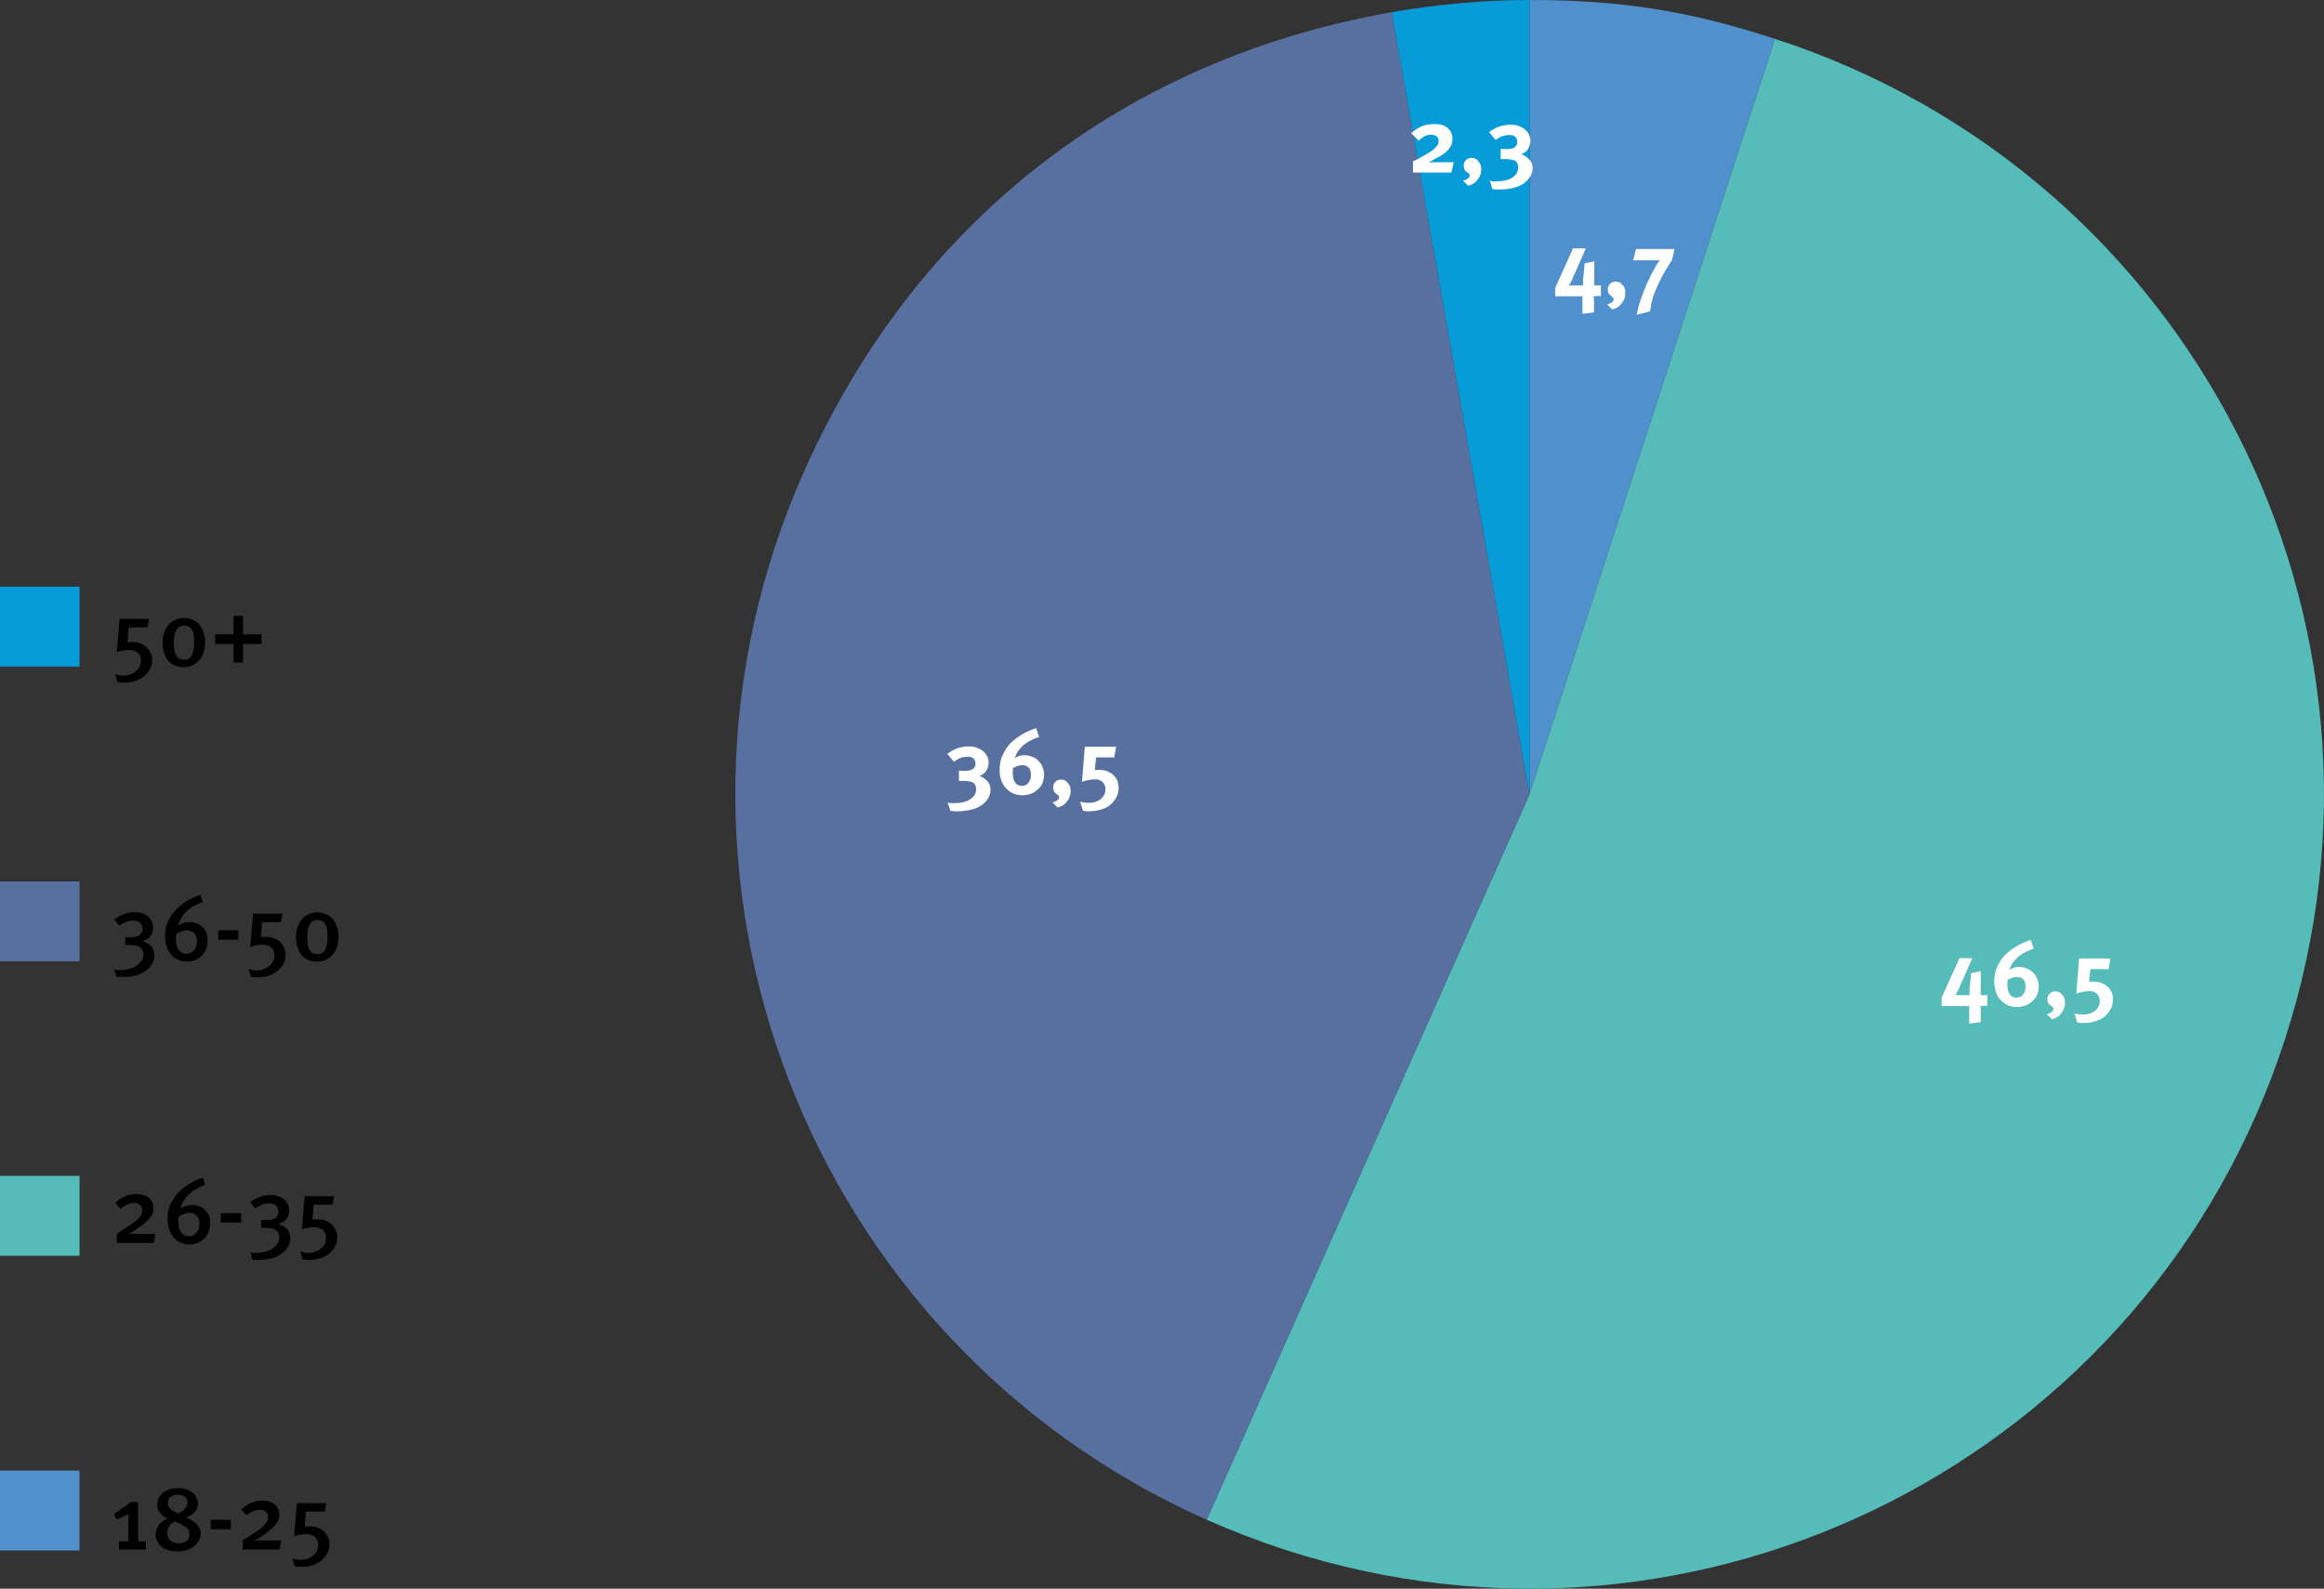<?xml version="1.0" encoding="utf-8"?>
<!-- Generator: Adobe Illustrator 26.0.3, SVG Export Plug-In . SVG Version: 6.00 Build 0)  -->
<svg version="1.1" xmlns="http://www.w3.org/2000/svg" xmlns:xlink="http://www.w3.org/1999/xlink" x="0px" y="0px"
	 viewBox="0 0 742.1 507.2" style="enable-background:new 0 0 742.1 507.2;" xml:space="preserve">
<rect x="0" y="0" width="742.1" height="507.2" fill="#333333" stroke="none"/>
<style type="text/css">
	.st0{fill:#4F90CD;}
	.st1{fill:#55BCBA;}
	.st2{fill:#58709F;}
	.st3{fill:#079BD8;}
	.st4{fill:#FFFFFF;}
</style>
<g id="Capa_1">
	<rect y="469.5" class="st0" width="25.4" height="25.5"/>
	<rect y="375.4" class="st1" width="25.4" height="25.5"/>
	<rect y="281.4" class="st2" width="25.4" height="25.5"/>
	<g>
		<path d="M49.3,305c0,1.4-0.5,2.6-1.4,3.7c-0.9,1-2.1,1.8-3.5,2.4c-1.4,0.6-3.2,0.8-5.2,0.8c-0.4,0-0.7,0-1,0c-0.3,0-0.6,0-1-0.1
			l-0.7-2.2c0.3,0,0.6,0.1,0.9,0.1c0.3,0,0.6,0,0.9,0c1,0,2-0.1,3-0.4c1-0.2,1.8-0.6,2.5-1.1c0.6-0.5,1.1-1,1.5-1.6
			c0.3-0.6,0.5-1.2,0.5-1.9c0-0.6-0.2-1.2-0.5-1.6c-0.3-0.5-0.7-0.8-1.2-1c-0.4-0.2-0.8-0.3-1.3-0.3c-0.5,0-1.1-0.1-1.5-0.1
			c-0.3,0-0.5,0-0.8,0c-0.2,0-0.4,0-0.5,0v-2.6c0.1,0,0.3,0,0.7,0.1s0.8,0,1.1,0c1.2,0,2.2-0.2,2.8-0.7c0.6-0.5,0.9-1.1,0.9-2
			c0-0.8-0.3-1.4-0.8-1.9c-0.5-0.5-1.2-0.7-2.2-0.7s-1.8,0.2-2.4,0.5c-0.7,0.3-1.4,0.7-2,1.1l-1.6-1.9c0.9-0.8,2-1.4,3.1-1.8
			c1.2-0.4,2.3-0.6,3.4-0.6c0.9,0,1.7,0.1,2.4,0.4c0.7,0.2,1.4,0.6,1.9,1c0.5,0.4,0.9,1,1.2,1.6c0.3,0.6,0.4,1.3,0.4,2
			c0,1-0.3,1.9-0.8,2.6s-1.4,1.3-2.5,1.7c1.2,0.4,2.2,1,2.8,1.7C48.9,303.1,49.3,304,49.3,305z"/>
		<path d="M66.3,300.4c0,0.9-0.2,1.8-0.5,2.6c-0.3,0.8-0.8,1.5-1.4,2.1c-0.6,0.6-1.3,1.1-2.1,1.4c-0.8,0.3-1.7,0.5-2.6,0.5
			c-1,0-2-0.2-2.9-0.6c-0.9-0.4-1.6-1-2.2-1.7c-0.6-0.7-1.1-1.6-1.4-2.6c-0.3-1-0.5-2.1-0.5-3.3c0-1,0.1-1.9,0.3-2.8
			c0.2-0.9,0.5-1.7,1-2.5s0.9-1.6,1.5-2.3c0.6-0.7,1.2-1.4,1.9-1.9c0.8-0.7,1.8-1.4,2.9-2s2.3-1.2,3.7-1.6l0.7,2.3
			c-1,0.3-2,0.8-2.9,1.3c-0.9,0.5-1.7,1.1-2.3,1.7c-0.7,0.7-1.3,1.5-1.7,2.2c-0.5,0.8-0.8,1.6-1,2.5c0.5-0.5,1.1-0.8,1.7-1
			c0.6-0.2,1.3-0.3,2-0.3c0.8,0,1.6,0.1,2.3,0.4c0.7,0.3,1.4,0.7,1.9,1.2s1,1.2,1.3,1.9C66.2,298.7,66.3,299.5,66.3,300.4z
			 M62.9,300.5c0-1.1-0.3-2-0.9-2.6c-0.6-0.6-1.3-0.9-2.3-0.9c-1.1,0-2.2,0.4-3.4,1.2c0,0.1,0,0.3-0.1,0.6s0,0.7,0,1.1
			c0,1.5,0.3,2.7,0.9,3.4c0.6,0.8,1.4,1.2,2.4,1.2c1,0,1.8-0.4,2.4-1.1C62.6,302.7,62.9,301.7,62.9,300.5z"/>
		<path d="M69.7,300v-3h6.4v3H69.7z"/>
		<path d="M91.2,304.7c0,1.1-0.2,2.1-0.7,3c-0.5,0.9-1.1,1.7-1.9,2.3c-0.8,0.6-1.7,1.1-2.8,1.5c-1.1,0.4-2.3,0.5-3.5,0.5
			c-0.5,0-0.8,0-1.1,0c-0.3,0-0.6-0.1-1.1-0.2l-0.7-2.4c0.5,0.1,0.9,0.2,1.3,0.3c0.4,0.1,0.8,0.1,1.2,0.1c0.8,0,1.6-0.1,2.3-0.4
			c0.7-0.2,1.3-0.6,1.8-1c0.5-0.4,0.9-0.9,1.2-1.5s0.4-1.2,0.4-1.9c0-1.1-0.3-1.9-1-2.5c-0.7-0.6-1.6-0.9-2.7-0.9
			c-1.2,0-2.6,0.2-4,0.7l0.9-10.6h9.4l-0.5,2.7h-6l-0.4,4.8c0.4-0.1,0.7-0.1,0.9-0.1c0.2,0,0.5,0,0.8,0c0.9,0,1.7,0.1,2.4,0.4
			c0.7,0.3,1.4,0.6,1.9,1.1c0.5,0.5,1,1.1,1.3,1.8C91,303.1,91.2,303.8,91.2,304.7z"/>
		<path d="M108.1,299.1c0,1.2-0.2,2.2-0.5,3.2c-0.3,1-0.8,1.8-1.4,2.5c-0.6,0.7-1.3,1.2-2.1,1.6c-0.8,0.4-1.8,0.6-2.8,0.6
			c-1.1,0-2-0.2-2.9-0.5c-0.8-0.4-1.6-0.9-2.1-1.6c-0.6-0.7-1-1.5-1.3-2.5c-0.3-1-0.5-2-0.5-3.2c0-1.2,0.2-2.3,0.5-3.2
			c0.3-1,0.8-1.8,1.4-2.5c0.6-0.7,1.3-1.2,2.1-1.6c0.8-0.4,1.8-0.6,2.8-0.6c1.1,0,2,0.2,2.9,0.6s1.6,0.9,2.1,1.6
			c0.6,0.7,1,1.5,1.3,2.5C107.9,296.9,108.1,297.9,108.1,299.1z M104.6,299.3c0-1.1-0.1-2-0.2-2.7c-0.1-0.7-0.4-1.3-0.6-1.7
			c-0.3-0.4-0.6-0.7-1-0.9c-0.4-0.2-0.9-0.3-1.4-0.3c-1.1,0-2,0.5-2.5,1.4c-0.5,0.9-0.8,2.2-0.8,3.9c0,1.1,0.1,2,0.2,2.7
			c0.1,0.7,0.4,1.3,0.6,1.7c0.3,0.4,0.6,0.7,1,0.9c0.4,0.2,0.9,0.3,1.4,0.3c1.1,0,2-0.4,2.5-1.3C104.3,302.3,104.6,301,104.6,299.3z
			"/>
	</g>
	<g>
		<path d="M48.6,210.6c0,1.1-0.2,2.1-0.7,3c-0.5,0.9-1.1,1.7-1.9,2.3c-0.8,0.6-1.7,1.1-2.8,1.5c-1.1,0.4-2.3,0.5-3.5,0.5
			c-0.5,0-0.8,0-1.1,0c-0.3,0-0.6-0.1-1.1-0.2l-0.7-2.4c0.5,0.1,0.9,0.2,1.3,0.3c0.4,0.1,0.8,0.1,1.2,0.1c0.8,0,1.6-0.1,2.3-0.4
			c0.7-0.2,1.3-0.6,1.8-1c0.5-0.4,0.9-0.9,1.2-1.5s0.4-1.2,0.4-1.9c0-1.1-0.3-1.9-1-2.5c-0.7-0.6-1.6-0.9-2.7-0.9
			c-1.2,0-2.6,0.2-4,0.7l0.9-10.6h9.4l-0.5,2.7h-6l-0.4,4.8c0.4-0.1,0.7-0.1,0.9-0.1c0.2,0,0.5,0,0.8,0c0.9,0,1.7,0.1,2.4,0.4
			c0.7,0.3,1.4,0.6,1.9,1.1c0.5,0.5,1,1.1,1.3,1.8C48.4,209,48.6,209.7,48.6,210.6z"/>
		<path d="M65.5,205.1c0,1.2-0.2,2.2-0.5,3.2c-0.3,1-0.8,1.8-1.4,2.5c-0.6,0.7-1.3,1.2-2.1,1.6c-0.8,0.4-1.8,0.6-2.8,0.6
			c-1.1,0-2-0.2-2.9-0.5c-0.8-0.4-1.6-0.9-2.1-1.6c-0.6-0.7-1-1.5-1.3-2.5c-0.3-1-0.5-2-0.5-3.2c0-1.2,0.2-2.3,0.5-3.2
			c0.3-1,0.8-1.8,1.4-2.5c0.6-0.7,1.3-1.2,2.1-1.6c0.8-0.4,1.8-0.6,2.8-0.6c1.1,0,2,0.2,2.9,0.6s1.6,0.9,2.1,1.6
			c0.6,0.7,1,1.5,1.3,2.5C65.3,202.8,65.5,203.9,65.5,205.1z M62,205.3c0-1.1-0.1-2-0.2-2.7c-0.1-0.7-0.4-1.3-0.6-1.7
			c-0.3-0.4-0.6-0.7-1-0.9c-0.4-0.2-0.9-0.3-1.4-0.3c-1.1,0-2,0.5-2.5,1.4c-0.5,0.9-0.8,2.2-0.8,3.9c0,1.1,0.1,2,0.2,2.7
			c0.1,0.7,0.4,1.3,0.6,1.7c0.3,0.4,0.6,0.7,1,0.9c0.4,0.2,0.9,0.3,1.4,0.3c1.1,0,2-0.4,2.5-1.3C61.7,208.2,62,206.9,62,205.3z"/>
		<path d="M77.6,205.6v5.9h-3v-5.9h-5.9v-3.1h5.9v-5.9h3v5.9h5.9v3.1H77.6z"/>
	</g>
	<g>
		<path d="M49.1,396.8H37.3v-2.9l3.5-2.3c1.6-1,2.8-1.9,3.5-2.7c0.8-0.8,1.1-1.6,1.1-2.5c0-0.7-0.2-1.3-0.7-1.7
			c-0.5-0.4-1.1-0.6-2-0.6c-0.5,0-0.9,0.1-1.3,0.2c-0.4,0.1-0.8,0.3-1.2,0.5c-0.4,0.2-0.7,0.4-1,0.6c-0.3,0.2-0.5,0.4-0.7,0.5
			l-1.7-1.9c1.1-0.9,2.1-1.6,3.2-2.1c1.1-0.5,2.3-0.7,3.6-0.7c0.8,0,1.6,0.1,2.2,0.3c0.7,0.2,1.3,0.5,1.7,0.9
			c0.5,0.4,0.9,0.9,1.1,1.4s0.4,1.2,0.4,1.9c0,1.3-0.5,2.5-1.6,3.6c-1,1.1-2.6,2.4-4.7,3.7l-1.6,1c0.1,0,0.5,0,1-0.1
			c0.5,0,1.2,0,1.9,0h5.6L49.1,396.8z"/>
		<path d="M67.1,390.7c0,0.9-0.2,1.8-0.5,2.6c-0.3,0.8-0.8,1.5-1.4,2.1c-0.6,0.6-1.3,1.1-2.1,1.4c-0.8,0.3-1.7,0.5-2.6,0.5
			c-1,0-2-0.2-2.9-0.6c-0.9-0.4-1.6-1-2.2-1.7c-0.6-0.7-1.1-1.6-1.4-2.6c-0.3-1-0.5-2.1-0.5-3.3c0-1,0.1-1.9,0.3-2.8
			c0.2-0.9,0.5-1.7,1-2.5s0.9-1.6,1.5-2.3c0.6-0.7,1.2-1.4,1.9-1.9c0.8-0.7,1.8-1.4,2.9-2s2.3-1.2,3.7-1.6l0.7,2.3
			c-1,0.3-2,0.8-2.9,1.3c-0.9,0.5-1.7,1.1-2.3,1.7c-0.7,0.7-1.3,1.5-1.7,2.2c-0.5,0.8-0.8,1.6-1,2.5c0.5-0.5,1.1-0.8,1.7-1
			c0.6-0.2,1.3-0.3,2-0.3c0.8,0,1.6,0.1,2.3,0.4c0.7,0.3,1.4,0.7,1.9,1.2s1,1.2,1.3,1.9C67,388.9,67.1,389.8,67.1,390.7z
			 M63.7,390.7c0-1.1-0.3-2-0.9-2.6c-0.6-0.6-1.3-0.9-2.3-0.9c-1.1,0-2.2,0.4-3.4,1.2c0,0.1,0,0.3-0.1,0.6s0,0.7,0,1.1
			c0,1.5,0.3,2.7,0.9,3.4c0.6,0.8,1.4,1.2,2.4,1.2c1,0,1.8-0.4,2.4-1.1C63.4,392.9,63.7,391.9,63.7,390.7z"/>
		<path d="M70.5,390.3v-3H77v3H70.5z"/>
		<path d="M92.7,395.3c0,1.4-0.5,2.6-1.4,3.7c-0.9,1-2.1,1.8-3.5,2.4c-1.4,0.6-3.2,0.8-5.2,0.8c-0.4,0-0.7,0-1,0c-0.3,0-0.6,0-1-0.1
			l-0.7-2.2c0.3,0,0.6,0.1,0.9,0.1c0.3,0,0.6,0,0.9,0c1,0,2-0.1,3-0.4c1-0.2,1.8-0.6,2.5-1.1c0.6-0.5,1.1-1,1.5-1.6
			c0.3-0.6,0.5-1.2,0.5-1.9c0-0.6-0.2-1.2-0.5-1.6c-0.3-0.5-0.7-0.8-1.2-1c-0.4-0.2-0.8-0.3-1.3-0.3c-0.5,0-1.1-0.1-1.5-0.1
			c-0.3,0-0.5,0-0.8,0c-0.2,0-0.4,0-0.5,0v-2.6c0.1,0,0.3,0,0.7,0.1s0.8,0,1.1,0c1.2,0,2.2-0.2,2.8-0.7c0.6-0.5,0.9-1.1,0.9-2
			c0-0.8-0.3-1.4-0.8-1.9c-0.5-0.5-1.2-0.7-2.2-0.7s-1.8,0.2-2.4,0.5c-0.7,0.3-1.4,0.7-2,1.1l-1.6-1.9c0.9-0.8,2-1.4,3.1-1.8
			c1.2-0.4,2.3-0.6,3.4-0.6c0.9,0,1.7,0.1,2.4,0.4c0.7,0.2,1.4,0.6,1.9,1c0.5,0.4,0.9,1,1.2,1.6c0.3,0.6,0.4,1.3,0.4,2
			c0,1-0.3,1.9-0.8,2.6s-1.4,1.3-2.5,1.7c1.2,0.4,2.2,1,2.8,1.7C92.3,393.3,92.7,394.3,92.7,395.3z"/>
		<path d="M107.7,394.9c0,1.1-0.2,2.1-0.7,3c-0.5,0.9-1.1,1.7-1.9,2.3c-0.8,0.6-1.7,1.1-2.8,1.5c-1.1,0.4-2.3,0.5-3.5,0.5
			c-0.5,0-0.8,0-1.1,0c-0.3,0-0.6-0.1-1.1-0.2l-0.7-2.4c0.5,0.1,0.9,0.2,1.3,0.3c0.4,0.1,0.8,0.1,1.2,0.1c0.8,0,1.6-0.1,2.3-0.4
			c0.7-0.2,1.3-0.6,1.8-1c0.5-0.4,0.9-0.9,1.2-1.5s0.4-1.2,0.4-1.9c0-1.1-0.3-1.9-1-2.5c-0.7-0.6-1.6-0.9-2.7-0.9
			c-1.2,0-2.6,0.2-4,0.7l0.9-10.6h9.4l-0.5,2.7h-6l-0.4,4.8c0.4-0.1,0.7-0.1,0.9-0.1c0.2,0,0.5,0,0.8,0c0.9,0,1.7,0.1,2.4,0.4
			c0.7,0.3,1.4,0.6,1.9,1.1c0.5,0.5,1,1.1,1.3,1.8C107.5,393.3,107.7,394.1,107.7,394.9z"/>
	</g>
	<g>
		<path d="M38,494.7v-2.6h3v-8.8c-0.6,0.4-1.2,0.7-1.9,1c-0.6,0.3-1.2,0.6-1.9,0.8l-0.8-1.7l5.4-3.9h2.3v12.6h2.5v2.6H38z"/>
		<path d="M64.1,489.2c0,0.9-0.2,1.7-0.5,2.4c-0.3,0.7-0.8,1.4-1.5,1.9c-0.6,0.5-1.4,1-2.3,1.3c-0.9,0.3-1.9,0.5-3.1,0.5
			c-1.1,0-2-0.1-2.9-0.4c-0.9-0.3-1.6-0.6-2.2-1.1c-0.6-0.5-1.1-1.1-1.4-1.7c-0.3-0.7-0.5-1.4-0.5-2.2c0-0.6,0.1-1.2,0.3-1.7
			c0.2-0.5,0.5-1,0.8-1.5c0.4-0.4,0.8-0.8,1.2-1.1c0.5-0.3,1-0.6,1.5-0.8c-1-0.4-1.8-1-2.4-1.8s-0.9-1.7-0.9-2.7
			c0-0.8,0.2-1.5,0.5-2.1c0.3-0.6,0.8-1.2,1.3-1.6s1.3-0.8,2.1-1.1s1.7-0.4,2.8-0.4c0.9,0,1.8,0.1,2.5,0.4c0.8,0.2,1.4,0.6,2,1
			c0.6,0.4,1,0.9,1.3,1.5c0.3,0.6,0.5,1.2,0.5,2c0,0.4-0.1,0.8-0.2,1.2c-0.1,0.4-0.3,0.8-0.6,1.2c-0.3,0.4-0.7,0.8-1.2,1.1
			c-0.5,0.4-1.1,0.7-1.9,0.9c0.6,0.2,1.2,0.5,1.7,0.8s1.1,0.7,1.5,1.1c0.4,0.4,0.8,0.9,1.1,1.4S64.1,488.6,64.1,489.2z M60.5,489.9
			c0-0.5-0.1-0.9-0.2-1.3s-0.4-0.7-0.8-1c-0.4-0.3-0.9-0.6-1.5-0.9c-0.6-0.3-1.4-0.6-2.2-1c-0.7,0.4-1.3,0.9-1.7,1.5
			c-0.4,0.6-0.7,1.3-0.7,2.1c0,1.1,0.3,1.9,1,2.5c0.7,0.6,1.6,0.9,2.7,0.9c1,0,1.8-0.3,2.5-0.8C60.2,491.5,60.5,490.8,60.5,489.9z
			 M59.9,479.7c0-0.8-0.3-1.4-0.8-1.8c-0.5-0.4-1.3-0.7-2.3-0.7c-0.9,0-1.7,0.2-2.3,0.7c-0.6,0.5-0.9,1.1-0.9,1.9
			c0,0.3,0,0.6,0.1,0.9c0.1,0.3,0.3,0.5,0.5,0.8c0.3,0.2,0.6,0.5,1,0.8s1,0.6,1.7,0.9c1-0.5,1.7-1,2.2-1.6
			C59.6,481,59.9,480.4,59.9,479.7z"/>
		<path d="M67.3,488.2v-3h6.4v3H67.3z"/>
		<path d="M89.3,494.7H77.5v-2.9l3.5-2.3c1.6-1,2.8-1.9,3.5-2.7c0.8-0.8,1.1-1.6,1.1-2.5c0-0.7-0.2-1.3-0.7-1.7
			c-0.5-0.4-1.1-0.6-2-0.6c-0.5,0-0.9,0.1-1.3,0.2c-0.4,0.1-0.8,0.3-1.2,0.5c-0.4,0.2-0.7,0.4-1,0.6c-0.3,0.2-0.5,0.4-0.7,0.5
			l-1.7-1.9c1.1-0.9,2.1-1.6,3.2-2.1c1.1-0.5,2.3-0.7,3.6-0.7c0.8,0,1.6,0.1,2.2,0.3c0.7,0.2,1.3,0.5,1.7,0.9
			c0.5,0.4,0.9,0.9,1.1,1.4s0.4,1.2,0.4,1.9c0,1.3-0.5,2.5-1.6,3.6c-1,1.1-2.6,2.4-4.7,3.7l-1.6,1c0.1,0,0.5,0,1-0.1
			c0.5,0,1.2,0,1.9,0h5.6L89.3,494.7z"/>
		<path d="M105.2,492.9c0,1.1-0.2,2.1-0.7,3c-0.5,0.9-1.1,1.7-1.9,2.3c-0.8,0.6-1.7,1.1-2.8,1.5c-1.1,0.4-2.3,0.5-3.5,0.5
			c-0.5,0-0.8,0-1.1,0c-0.3,0-0.6-0.1-1.1-0.2l-0.7-2.4c0.5,0.1,0.9,0.2,1.3,0.3c0.4,0.1,0.8,0.1,1.2,0.1c0.8,0,1.6-0.1,2.3-0.4
			c0.7-0.2,1.3-0.6,1.8-1c0.5-0.4,0.9-0.9,1.2-1.5s0.4-1.2,0.4-1.9c0-1.1-0.3-1.9-1-2.5c-0.7-0.6-1.6-0.9-2.7-0.9
			c-1.2,0-2.6,0.2-4,0.7l0.9-10.6h9.4l-0.5,2.7h-6l-0.4,4.8c0.4-0.1,0.7-0.1,0.9-0.1c0.2,0,0.5,0,0.8,0c0.9,0,1.7,0.1,2.4,0.4
			c0.7,0.3,1.4,0.6,1.9,1.1c0.5,0.5,1,1.1,1.3,1.8C105.1,491.2,105.2,492,105.2,492.9z"/>
	</g>
	<rect y="187.3" class="st3" width="25.4" height="25.5"/>
	<g>
		<g>
			<g>
				<g>
					<path class="st0" d="M488.4,253.6V0c29.1,0,50.7,3.4,78.4,12.4L488.4,253.6z"/>
				</g>
			</g>
			<g>
				<g>
					<path class="st1" d="M488.4,253.6l78.4-241.2C700,55.7,772.9,198.7,729.6,331.9C686.3,465.1,543.3,538,410.1,494.7
						c-8.8-2.9-16.3-5.8-24.8-9.5L488.4,253.6z"/>
				</g>
			</g>
			<g>
				<g>
					<path class="st2" d="M488.4,253.6L385.3,485.2c-127.9-57-185.5-206.9-128.5-334.8C292.2,70.9,358.6,19,444.4,3.9L488.4,253.6z"
						/>
				</g>
			</g>
			<g>
				<g>
					<path class="st3" d="M488.4,253.6l-44-249.7c14.1-2.5,29.7-3.9,44-3.9V253.6z"/>
				</g>
			</g>
		</g>
		<g>
			<g>
				<path class="st4" d="M633.2,321.2c-0.3,0-0.5,0-0.6,0c-0.2,0-0.3,0-0.3,0c0,0,0,0.2,0.1,0.3s0.1,0.4,0.1,0.7v4.1l-3.7,0.5v-5
					c0-0.1,0-0.3,0-0.4c0-0.2,0-0.3,0-0.3c0,0-0.1,0-0.3,0.1s-0.4,0-0.6,0H620v-2.7l5.7-12.6h4.1l-4.2,9.5c0,0.1-0.1,0.3-0.2,0.5
					c-0.1,0.2-0.2,0.5-0.4,0.7c-0.1,0.2-0.3,0.5-0.4,0.7c-0.1,0.2-0.2,0.4-0.3,0.5c0.2,0,0.3-0.1,0.3-0.1h3.6c0.2,0,0.3,0,0.4,0
					c0.1,0,0.2,0,0.3,0c0,0,0-0.1,0-0.2c0-0.1,0-0.2,0-0.3c0-0.4,0-0.9,0-1.3c0-0.5,0.1-1.1,0.2-1.8l0.3-3.4l3.1-0.7v6.1
					c0,0.3,0,0.5,0,0.8c0,0.3,0,0.5,0,0.6c0,0.1,0,0.2,0,0.2c0.1,0,0.2,0,0.4,0c0.2,0,0.4,0,0.5,0h1.2v3.4H633.2z"/>
				<path class="st4" d="M651,314.9c0,0.9-0.2,1.8-0.5,2.6s-0.8,1.5-1.5,2.1c-0.6,0.6-1.3,1.1-2.2,1.4s-1.7,0.5-2.7,0.5
					c-1.1,0-2.1-0.2-3-0.6c-0.9-0.4-1.7-1-2.3-1.7c-0.7-0.7-1.2-1.6-1.5-2.6s-0.5-2.1-0.5-3.3c0-0.7,0.1-1.5,0.2-2.2
					c0.1-0.7,0.3-1.4,0.6-2c0.3-0.8,0.8-1.7,1.3-2.5s1.2-1.6,2-2.3c0.4-0.4,1-0.8,1.6-1.3c0.6-0.4,1.3-0.8,1.9-1.2
					c0.7-0.4,1.4-0.7,2.1-1c0.7-0.3,1.4-0.6,2-0.7l0.9,2.8c-0.7,0.2-1.5,0.5-2.3,0.9s-1.5,0.8-2.2,1.3c-0.7,0.5-1.3,1.2-1.9,1.9
					c-0.6,0.8-1,1.6-1.4,2.7c0.8-0.6,1.8-1,3.1-1c0.9,0,1.7,0.2,2.5,0.5s1.4,0.7,2,1.3c0.6,0.6,1,1.2,1.3,2S651,314,651,314.9z
					 M646.8,314.9c0-0.9-0.2-1.7-0.7-2.2s-1.1-0.8-2-0.8c-0.5,0-1,0.1-1.4,0.2c-0.5,0.2-1,0.4-1.6,0.7c0,0.2-0.1,0.4-0.1,0.8
					s0,0.7,0,1c0,1.3,0.3,2.2,0.8,2.9c0.5,0.7,1.2,1,2.1,1c0.9,0,1.6-0.3,2.1-1C646.5,316.9,646.8,316,646.8,314.9z"/>
				<path class="st4" d="M659.4,320.1c0,0.6-0.1,1.3-0.3,1.8s-0.5,1.1-0.9,1.6c-0.4,0.5-0.8,0.9-1.3,1.2c-0.5,0.3-1.1,0.6-1.7,0.7
					l-1.6-1.6c0.6-0.2,1.2-0.4,1.5-0.7c0.4-0.3,0.6-0.6,0.6-1c0-0.2-0.1-0.4-0.2-0.5c-0.1-0.1-0.3-0.3-0.6-0.5
					c-0.8-0.5-1.1-1.1-1.1-2.1c0-0.7,0.2-1.3,0.7-1.8c0.5-0.5,1.1-0.7,1.8-0.7c0.9,0,1.6,0.3,2.1,1
					C659.2,318.2,659.4,319.1,659.4,320.1z"/>
				<path class="st4" d="M674.7,319.1c0,1.1-0.2,2.1-0.7,3c-0.5,0.9-1.1,1.7-1.9,2.4s-1.8,1.2-2.9,1.5c-1.1,0.4-2.4,0.6-3.7,0.6
					c-0.5,0-0.8,0-1.1,0c-0.3,0-0.6-0.1-1.1-0.2l-0.9-2.9c0.6,0.2,1.1,0.3,1.5,0.3c0.4,0.1,0.8,0.1,1.3,0.1c0.8,0,1.5-0.1,2.1-0.3
					c0.6-0.2,1.2-0.5,1.7-0.9c0.5-0.4,0.8-0.8,1.1-1.4s0.4-1.1,0.4-1.7c0-0.9-0.3-1.7-0.9-2.3c-0.6-0.6-1.4-0.9-2.3-0.9
					c-0.6,0-1.2,0.1-1.9,0.2c-0.7,0.1-1.5,0.3-2.4,0.6l0.9-11.2h10l-0.6,3.4h-5.8l-0.4,4.1c0.3-0.1,0.6-0.1,0.7-0.1
					c0.2,0,0.4,0,0.7,0c0.9,0,1.7,0.1,2.5,0.4s1.4,0.7,2,1.2s1,1.1,1.3,1.8C674.6,317.5,674.7,318.3,674.7,319.1z"/>
			</g>
		</g>
		<g>
			<g>
				<path class="st4" d="M316.3,252.1c0,1-0.3,2-0.8,2.8c-0.5,0.8-1.2,1.6-2.1,2.2s-2,1.1-3.3,1.4c-1.3,0.3-2.7,0.5-4.2,0.5
					c-0.5,0-0.8,0-1.1,0c-0.3,0-0.7-0.1-1.3-0.1l-0.9-2.7c0.5,0.1,0.8,0.2,1.1,0.2c0.3,0,0.7,0,1.1,0c1,0,2-0.1,2.8-0.3
					c0.8-0.2,1.6-0.5,2.2-0.9c0.6-0.4,1.1-0.9,1.4-1.4c0.3-0.6,0.5-1.2,0.5-1.8c0-0.5-0.1-0.9-0.3-1.4c-0.2-0.4-0.5-0.7-1-0.9
					c-0.6-0.2-1.5-0.4-2.7-0.4h-0.7c-0.3,0-0.5,0-0.8,0v-3.3c0.4,0,0.7,0.1,1,0.1c0.3,0,0.7,0,1,0c2.2,0,3.3-0.8,3.3-2.3
					c0-0.6-0.2-1.2-0.6-1.6c-0.4-0.4-1-0.6-1.9-0.6c-1,0-1.9,0.2-2.6,0.5c-0.7,0.4-1.3,0.7-1.8,1.1l-2.1-2.5
					c0.4-0.3,0.8-0.6,1.3-0.9c0.5-0.3,1-0.5,1.4-0.7c0.7-0.3,1.4-0.5,2.1-0.6c0.7-0.2,1.4-0.2,2.1-0.2c0.9,0,1.8,0.1,2.5,0.4
					s1.4,0.6,2,1.1c0.6,0.5,1,1,1.3,1.6c0.3,0.6,0.5,1.3,0.5,2c0,0.8-0.2,1.5-0.5,2.2c-0.3,0.7-0.8,1.2-1.4,1.6
					c-0.2,0.1-0.4,0.2-0.5,0.3c-0.1,0.1-0.3,0.2-0.6,0.2c1.1,0.4,2,1,2.6,1.7C316,250.2,316.3,251.1,316.3,252.1z"/>
				<path class="st4" d="M333.4,247.3c0,0.9-0.2,1.8-0.5,2.6s-0.8,1.5-1.5,2.1c-0.6,0.6-1.3,1.1-2.2,1.4s-1.7,0.5-2.7,0.5
					c-1.1,0-2.1-0.2-3-0.6c-0.9-0.4-1.7-1-2.3-1.7c-0.7-0.7-1.2-1.6-1.5-2.6c-0.4-1-0.5-2.1-0.5-3.3c0-0.7,0.1-1.5,0.2-2.2
					c0.1-0.7,0.3-1.4,0.6-2c0.3-0.8,0.8-1.7,1.3-2.5s1.2-1.6,2-2.3c0.4-0.4,1-0.8,1.6-1.3c0.6-0.4,1.3-0.8,1.9-1.2
					c0.7-0.4,1.4-0.7,2.1-1c0.7-0.3,1.4-0.6,2-0.7l0.9,2.8c-0.7,0.2-1.5,0.5-2.3,0.9c-0.8,0.4-1.5,0.8-2.2,1.3
					c-0.7,0.5-1.3,1.2-1.9,1.9c-0.6,0.8-1,1.6-1.4,2.7c0.8-0.6,1.8-1,3.1-1c0.9,0,1.7,0.2,2.5,0.5c0.8,0.3,1.4,0.7,2,1.3
					c0.6,0.6,1,1.2,1.3,2C333.2,245.6,333.4,246.4,333.4,247.3z M329.2,247.3c0-0.9-0.2-1.7-0.7-2.2s-1.1-0.8-2-0.8
					c-0.5,0-1,0.1-1.4,0.2c-0.5,0.2-1,0.4-1.6,0.7c0,0.2-0.1,0.4-0.1,0.8c0,0.3,0,0.7,0,1c0,1.3,0.3,2.2,0.8,2.9
					c0.5,0.7,1.2,1,2.1,1c0.9,0,1.6-0.3,2.1-1S329.2,248.5,329.2,247.3z"/>
				<path class="st4" d="M341.9,252.5c0,0.6-0.1,1.3-0.3,1.8c-0.2,0.6-0.5,1.1-0.9,1.6c-0.4,0.5-0.8,0.9-1.3,1.2
					c-0.5,0.3-1.1,0.6-1.7,0.7l-1.6-1.6c0.6-0.2,1.2-0.4,1.5-0.7c0.4-0.3,0.6-0.6,0.6-1c0-0.2-0.1-0.4-0.2-0.5
					c-0.1-0.1-0.3-0.3-0.6-0.5c-0.8-0.5-1.1-1.1-1.1-2.1c0-0.7,0.2-1.3,0.7-1.8c0.5-0.5,1.1-0.7,1.8-0.7c0.9,0,1.6,0.3,2.1,1
					C341.6,250.6,341.9,251.5,341.9,252.5z"/>
				<path class="st4" d="M357.2,251.5c0,1.1-0.2,2.1-0.7,3c-0.5,0.9-1.1,1.7-1.9,2.4c-0.8,0.7-1.8,1.2-2.9,1.5
					c-1.1,0.4-2.4,0.6-3.7,0.6c-0.5,0-0.8,0-1.1,0c-0.3,0-0.6-0.1-1.1-0.2l-0.9-2.9c0.6,0.2,1.1,0.3,1.5,0.3
					c0.4,0.1,0.8,0.1,1.3,0.1c0.8,0,1.5-0.1,2.1-0.3c0.6-0.2,1.2-0.5,1.7-0.9c0.5-0.4,0.8-0.8,1.1-1.4s0.4-1.1,0.4-1.7
					c0-0.9-0.3-1.7-0.9-2.3c-0.6-0.6-1.4-0.9-2.3-0.9c-0.6,0-1.2,0.1-1.9,0.2c-0.7,0.1-1.5,0.3-2.4,0.6l0.9-11.2h10l-0.6,3.4H350
					l-0.4,4.1c0.3-0.1,0.6-0.1,0.7-0.1c0.2,0,0.4,0,0.7,0c0.9,0,1.7,0.1,2.5,0.4c0.8,0.3,1.4,0.7,2,1.2c0.5,0.5,1,1.1,1.3,1.8
					C357,249.9,357.2,250.7,357.2,251.5z"/>
			</g>
		</g>
		<g>
			<g>
				<path class="st4" d="M463.5,55.1h-12.3v-3.6c0.3-0.1,0.5-0.2,0.7-0.3c0.2-0.1,0.4-0.2,0.6-0.3s0.4-0.2,0.7-0.4
					c0.3-0.1,0.6-0.3,1.1-0.6c1-0.6,1.9-1.1,2.5-1.5c0.7-0.5,1.2-0.9,1.6-1.3c0.4-0.4,0.6-0.8,0.8-1.1c0.1-0.3,0.2-0.7,0.2-1
					c0-0.6-0.2-1.1-0.7-1.5c-0.4-0.3-1-0.5-1.7-0.5c-0.6,0-1.2,0.1-1.9,0.4s-1.3,0.8-2.1,1.5l-2.4-2.4c1.1-0.9,2.2-1.7,3.4-2.2
					c1.2-0.5,2.5-0.7,4.1-0.7c1.8,0,3.2,0.4,4.2,1.3c1,0.9,1.5,2,1.5,3.5c0,1.1-0.3,2-0.8,2.7c-0.5,0.8-1.2,1.4-2,2
					c-0.3,0.2-0.6,0.4-0.9,0.6s-0.7,0.4-1.1,0.6c-0.4,0.2-0.7,0.4-1.1,0.6c-0.4,0.2-0.7,0.4-1,0.6l-0.8,0.4c0.3,0,0.8-0.1,1.3-0.1
					c0.5,0,1.1,0,1.5,0h5.3L463.5,55.1z"/>
				<path class="st4" d="M473,54c0,0.6-0.1,1.3-0.3,1.8c-0.2,0.6-0.5,1.1-0.9,1.6c-0.4,0.5-0.8,0.9-1.3,1.2
					c-0.5,0.3-1.1,0.6-1.7,0.7l-1.6-1.6c0.6-0.2,1.2-0.4,1.5-0.7c0.4-0.3,0.6-0.6,0.6-1c0-0.2-0.1-0.4-0.2-0.5s-0.3-0.3-0.6-0.5
					c-0.8-0.5-1.1-1.1-1.1-2.1c0-0.7,0.2-1.3,0.7-1.8c0.5-0.5,1.1-0.7,1.8-0.7c0.9,0,1.6,0.3,2.1,1C472.7,52.1,473,53,473,54z"/>
				<path class="st4" d="M489.4,53.6c0,1-0.3,2-0.8,2.8c-0.5,0.8-1.2,1.6-2.1,2.2c-0.9,0.6-2,1.1-3.3,1.4c-1.3,0.3-2.7,0.5-4.2,0.5
					c-0.5,0-0.8,0-1.1,0c-0.3,0-0.7-0.1-1.3-0.1l-0.9-2.7c0.5,0.1,0.8,0.2,1.1,0.2c0.3,0,0.7,0,1.1,0c1,0,2-0.1,2.8-0.3
					c0.8-0.2,1.6-0.5,2.2-0.9c0.6-0.4,1.1-0.9,1.4-1.4c0.3-0.6,0.5-1.2,0.5-1.8c0-0.5-0.1-0.9-0.3-1.4c-0.2-0.4-0.5-0.7-1-0.9
					c-0.6-0.2-1.5-0.4-2.7-0.4H480c-0.3,0-0.5,0-0.8,0v-3.3c0.4,0,0.7,0.1,1,0.1c0.3,0,0.7,0,1,0c2.2,0,3.3-0.8,3.3-2.3
					c0-0.6-0.2-1.2-0.6-1.6c-0.4-0.4-1-0.6-1.9-0.6c-1,0-1.9,0.2-2.6,0.5s-1.3,0.7-1.8,1.1l-2.1-2.5c0.4-0.3,0.8-0.6,1.3-0.9
					c0.5-0.3,1-0.5,1.4-0.7c0.7-0.3,1.4-0.5,2.1-0.6s1.4-0.2,2.1-0.2c0.9,0,1.8,0.1,2.5,0.4c0.8,0.3,1.4,0.6,2,1.1
					c0.6,0.5,1,1,1.3,1.6c0.3,0.6,0.5,1.3,0.5,2c0,0.8-0.2,1.5-0.5,2.2c-0.3,0.7-0.8,1.2-1.4,1.6c-0.2,0.1-0.4,0.2-0.5,0.3
					c-0.1,0.1-0.3,0.2-0.6,0.2c1.1,0.4,2,1,2.6,1.7C489.1,51.7,489.4,52.6,489.4,53.6z"/>
			</g>
		</g>
		<g>
			<g>
				<path class="st4" d="M509.7,94.6c-0.3,0-0.5,0-0.6,0c-0.2,0-0.3,0-0.3,0c0,0,0,0.2,0.1,0.3c0,0.2,0.1,0.4,0.1,0.7v4.1l-3.7,0.5
					v-5c0-0.1,0-0.3,0-0.4c0-0.2,0-0.3,0-0.3c0,0-0.1,0-0.3,0.1s-0.4,0-0.6,0h-7.8v-2.7l5.7-12.6h4.1l-4.2,9.5
					c0,0.1-0.1,0.3-0.2,0.5c-0.1,0.2-0.2,0.5-0.4,0.7c-0.1,0.2-0.3,0.5-0.4,0.7c-0.1,0.2-0.2,0.4-0.3,0.5c0.2,0,0.3-0.1,0.3-0.1h3.6
					c0.2,0,0.3,0,0.4,0c0.1,0,0.2,0,0.3,0c0,0,0-0.1,0-0.2c0-0.1,0-0.2,0-0.3c0-0.4,0-0.9,0-1.3c0-0.5,0.1-1.1,0.2-1.8l0.3-3.4
					l3.1-0.7v6.1c0,0.3,0,0.5,0,0.8c0,0.3,0,0.5,0,0.6c0,0.1,0,0.2,0,0.2c0.1,0,0.2,0,0.4,0c0.2,0,0.4,0,0.5,0h1.2v3.4H509.7z"/>
				<path class="st4" d="M519,93.5c0,0.6-0.1,1.3-0.3,1.8c-0.2,0.6-0.5,1.1-0.9,1.6c-0.4,0.5-0.8,0.9-1.3,1.2
					c-0.5,0.3-1.1,0.6-1.7,0.7l-1.6-1.6c0.6-0.2,1.2-0.4,1.5-0.7c0.4-0.3,0.6-0.6,0.6-1c0-0.2-0.1-0.4-0.2-0.5
					c-0.1-0.1-0.3-0.3-0.6-0.5c-0.8-0.5-1.1-1.1-1.1-2.1c0-0.7,0.2-1.3,0.7-1.8c0.5-0.5,1.1-0.7,1.8-0.7c0.9,0,1.6,0.3,2.1,1
					C518.8,91.6,519,92.5,519,93.5z"/>
				<path class="st4" d="M533.9,83c-0.3,0.5-0.7,1.1-1.2,1.9s-1.1,1.8-1.7,2.9c-0.6,1.1-1.2,2.3-1.8,3.6c-0.6,1.3-1.1,2.6-1.5,4
					c0,0.1-0.1,0.3-0.1,0.4c0,0.2-0.1,0.4-0.2,0.7c-0.1,0.3-0.1,0.7-0.2,1.1c-0.1,0.5-0.2,1.1-0.3,1.8l-4.3,1.1
					c0.2-0.8,0.4-1.5,0.5-2.2c0.2-0.6,0.3-1.2,0.5-1.7c0.2-0.5,0.3-1,0.5-1.5c0.2-0.5,0.4-1,0.6-1.6c0.4-1.1,0.8-2,1.2-3
					c0.4-0.9,0.9-1.9,1.4-2.9c0.3-0.6,0.6-1.1,0.8-1.5s0.5-0.8,0.7-1.2s0.4-0.7,0.6-1c0.2-0.3,0.4-0.6,0.6-0.9
					c-0.2,0-0.3,0.1-0.5,0.1c-0.2,0-0.4,0-0.6,0h-7.4l0.9-3.6h12.3L533.9,83z"/>
			</g>
		</g>
	</g>
</g>
<g id="Capa_2">
	<g>
	</g>
</g>
</svg>
